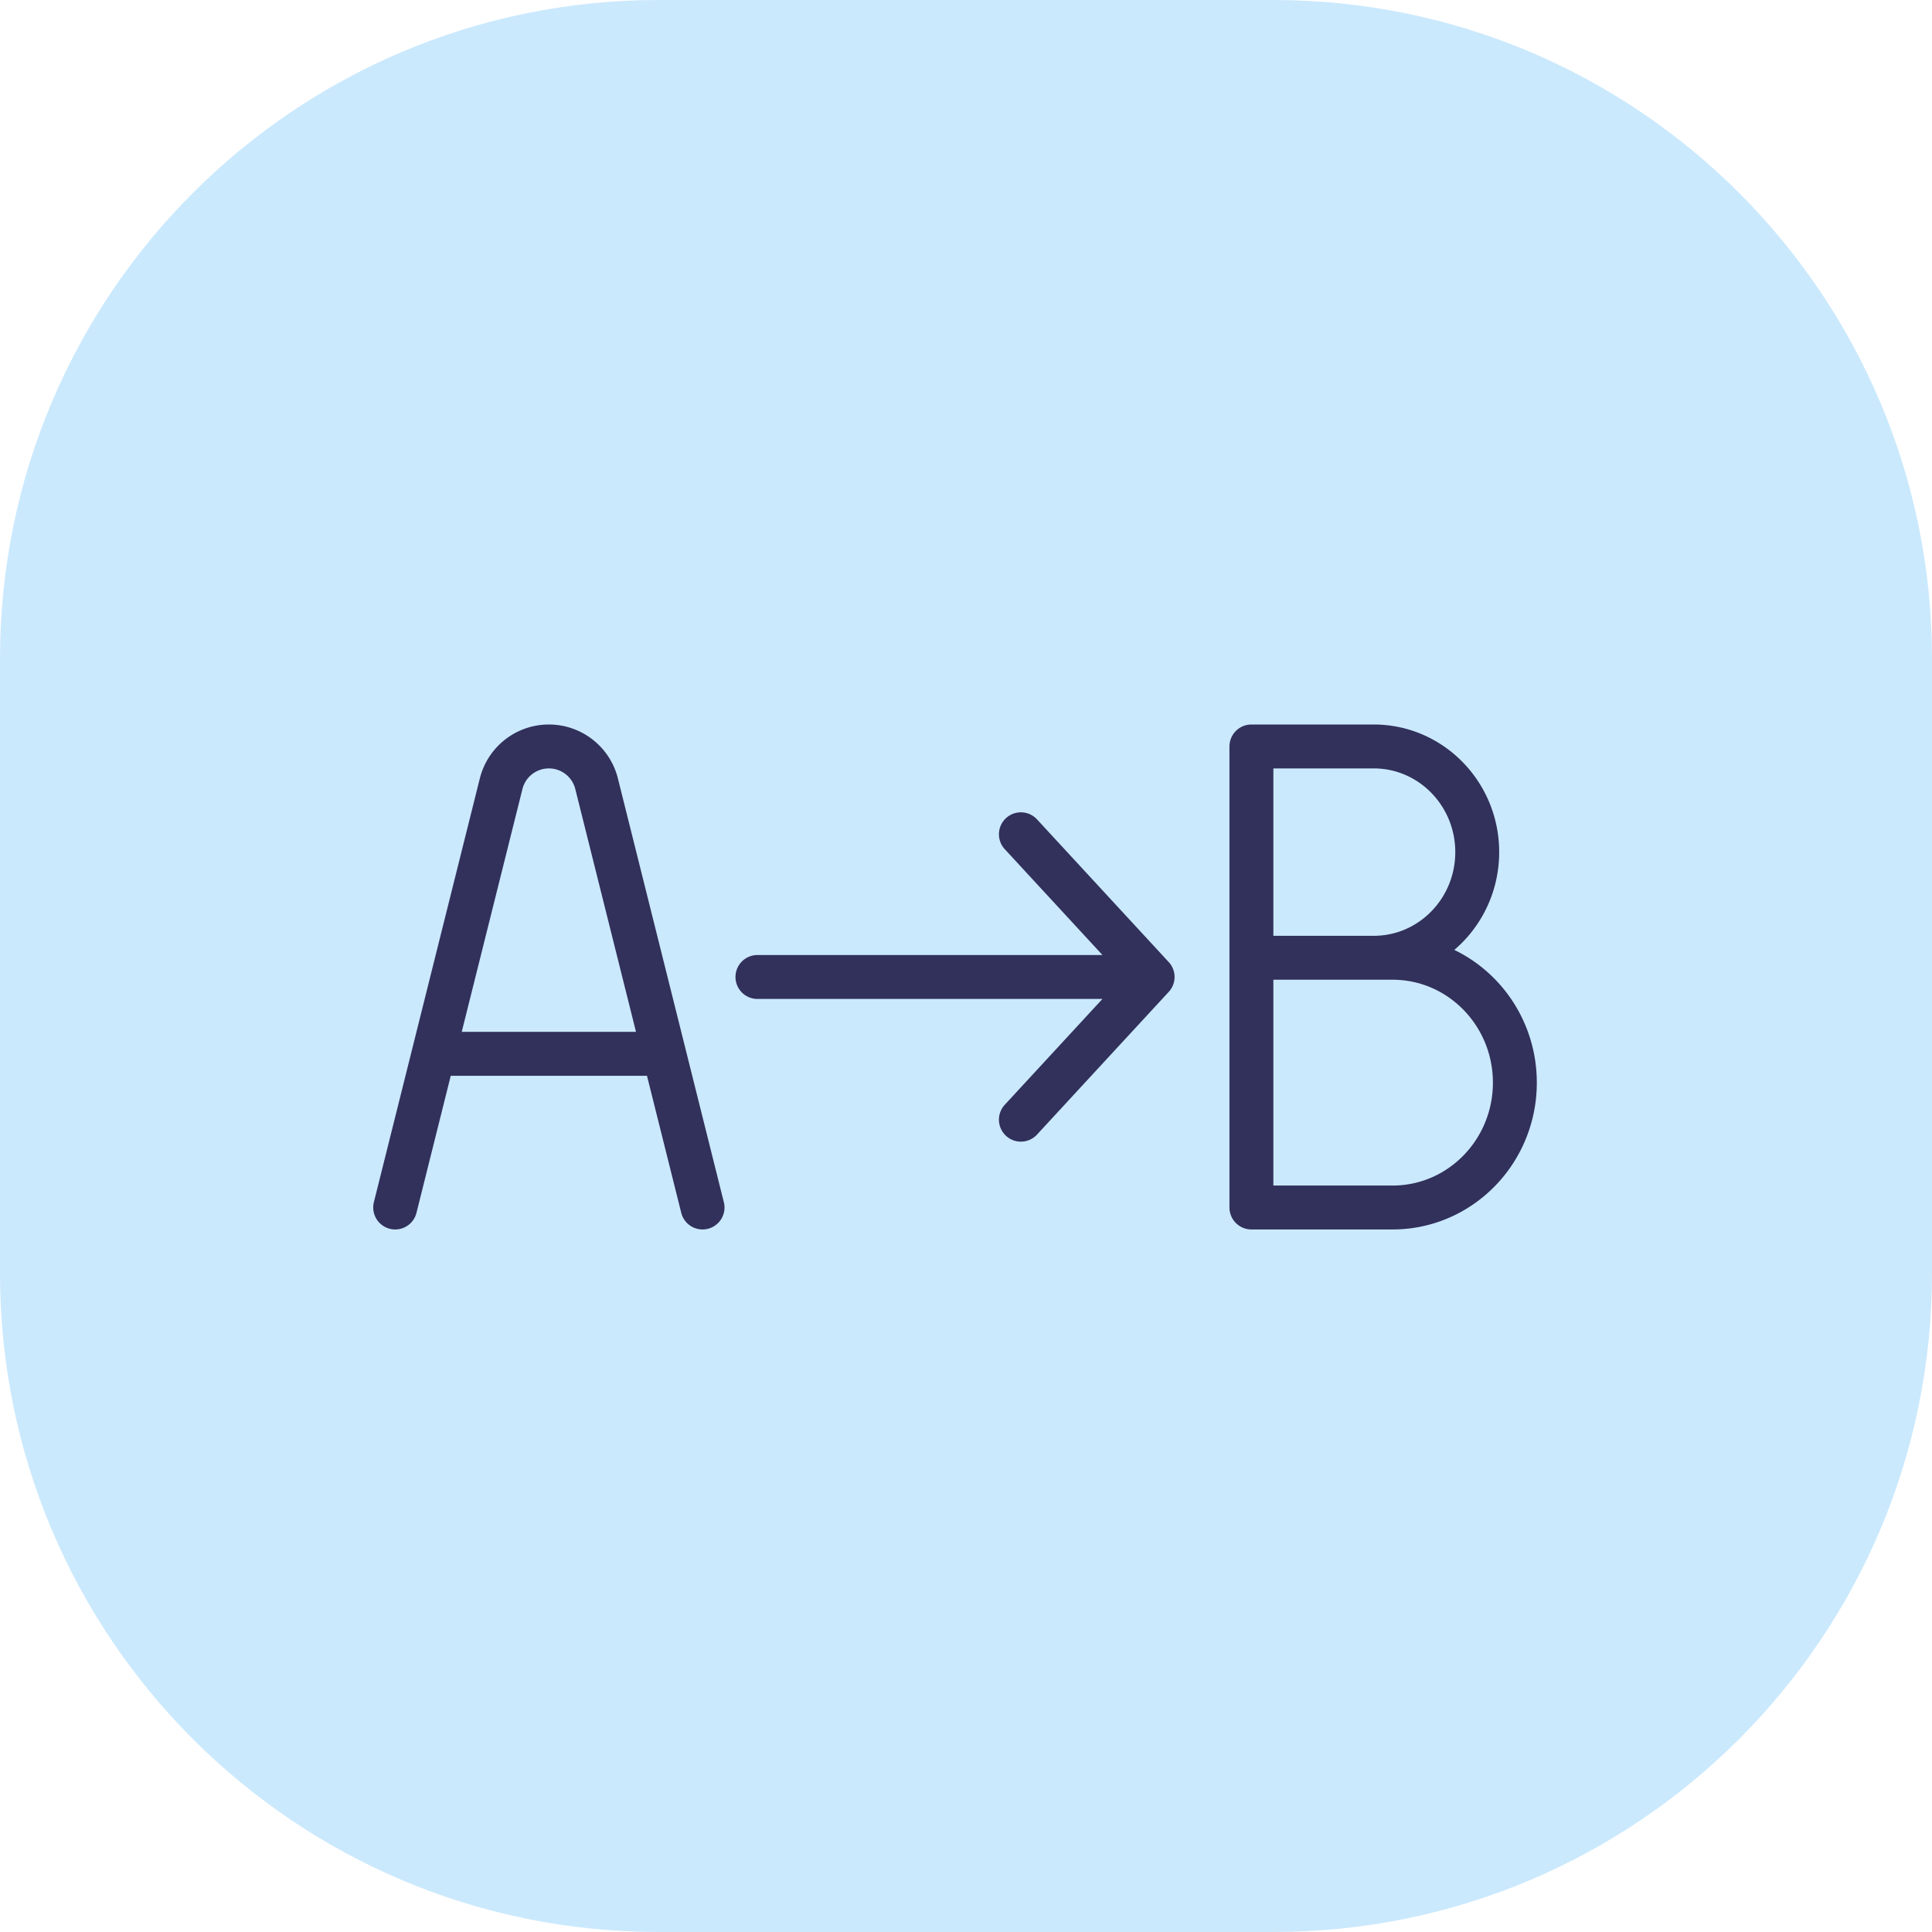 <svg xmlns="http://www.w3.org/2000/svg" width="88" height="88"><defs><clipPath id="a"><path d="M1600 0v6550H0V0h1600z"/></clipPath><clipPath id="b"><path d="M58 0c16.569 0 30 13.431 30 30v28c0 16.569-13.431 30-30 30H30C13.431 88 0 74.569 0 58V30C0 13.431 13.431 0 30 0h28z"/></clipPath></defs><g clip-path="url(#a)" transform="translate(-855 -3680)"><g clip-path="url(#b)" transform="translate(855 3680)"><path fill="#CBE9FD" d="M0 0h88v88H0V0z"/></g><g fill="none" stroke="#31315C" stroke-linecap="round" stroke-linejoin="round" stroke-width="2"><path d="M873 3735l4.826-19.302A2.241 2.241 0 01880 3714h0c1.028 0 1.925.7 2.174 1.698L887 3735m-12.25-7h10.5M912 3723.625V3714h5.571c2.604 0 4.715 2.155 4.715 4.813 0 2.657-2.11 4.812-4.715 4.812H912zm0 0V3735h6.429c3.077 0 5.571-2.546 5.571-5.688 0-3.14-2.494-5.687-5.571-5.687H912zM907.5 3724.5h-18M901.5 3718l6 6.5-6 6.5"/></g></g></svg>